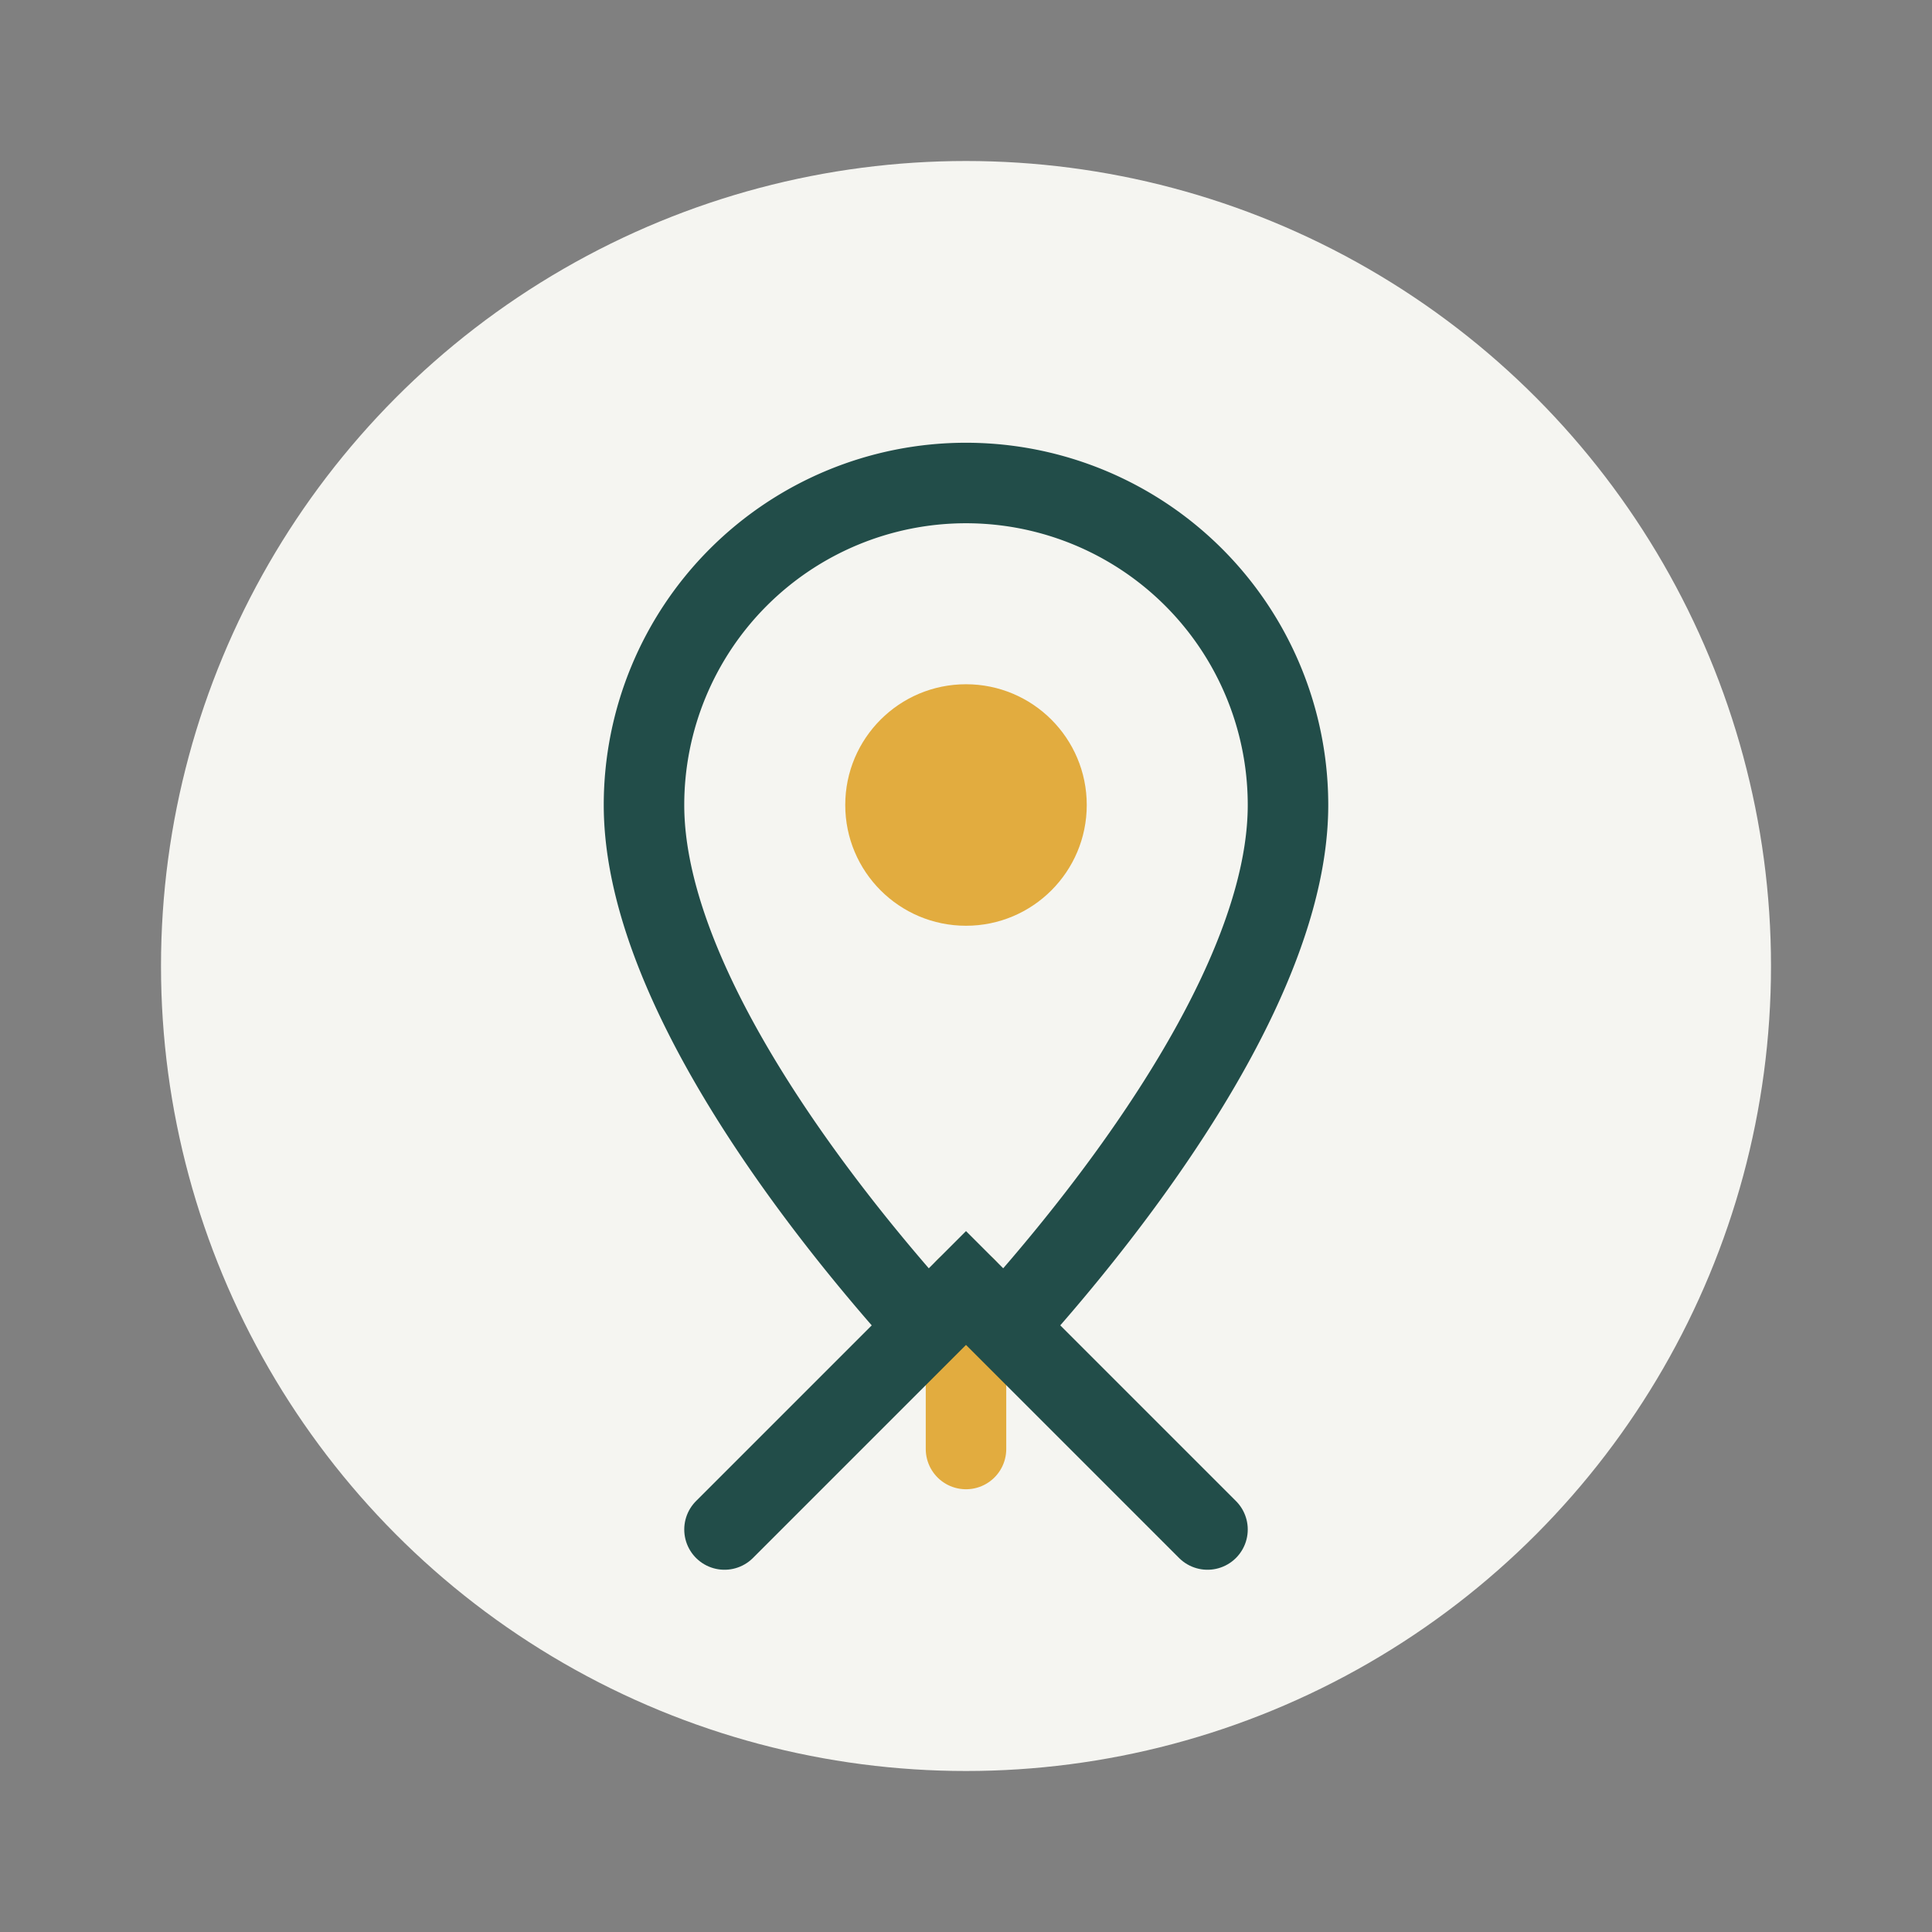 <?xml version="1.0" encoding="UTF-8"?>
<svg xmlns="http://www.w3.org/2000/svg" width="48" height="48" viewBox="0 0 48 48"><rect x="0" y="0" width="48" height="48" fill="#808080" stroke="none"/><circle cx="24" cy="24" r="20" fill="#F5F5F1"/><path d="M24 12a8 8 0 0 1 8 8c0 6-8 14-8 14s-8-8-8-14a8 8 0 0 1 8-8z" fill="none" stroke="#224D49" stroke-width="2"/><circle cx="24" cy="20" r="3" fill="#E2AC3F"/><path d="M24 36v-4" stroke="#E2AC3F" stroke-width="2" stroke-linecap="round"/><path d="M18 38l6-6 6 6" fill="none" stroke="#224D49" stroke-width="2" stroke-linecap="round"/></svg>